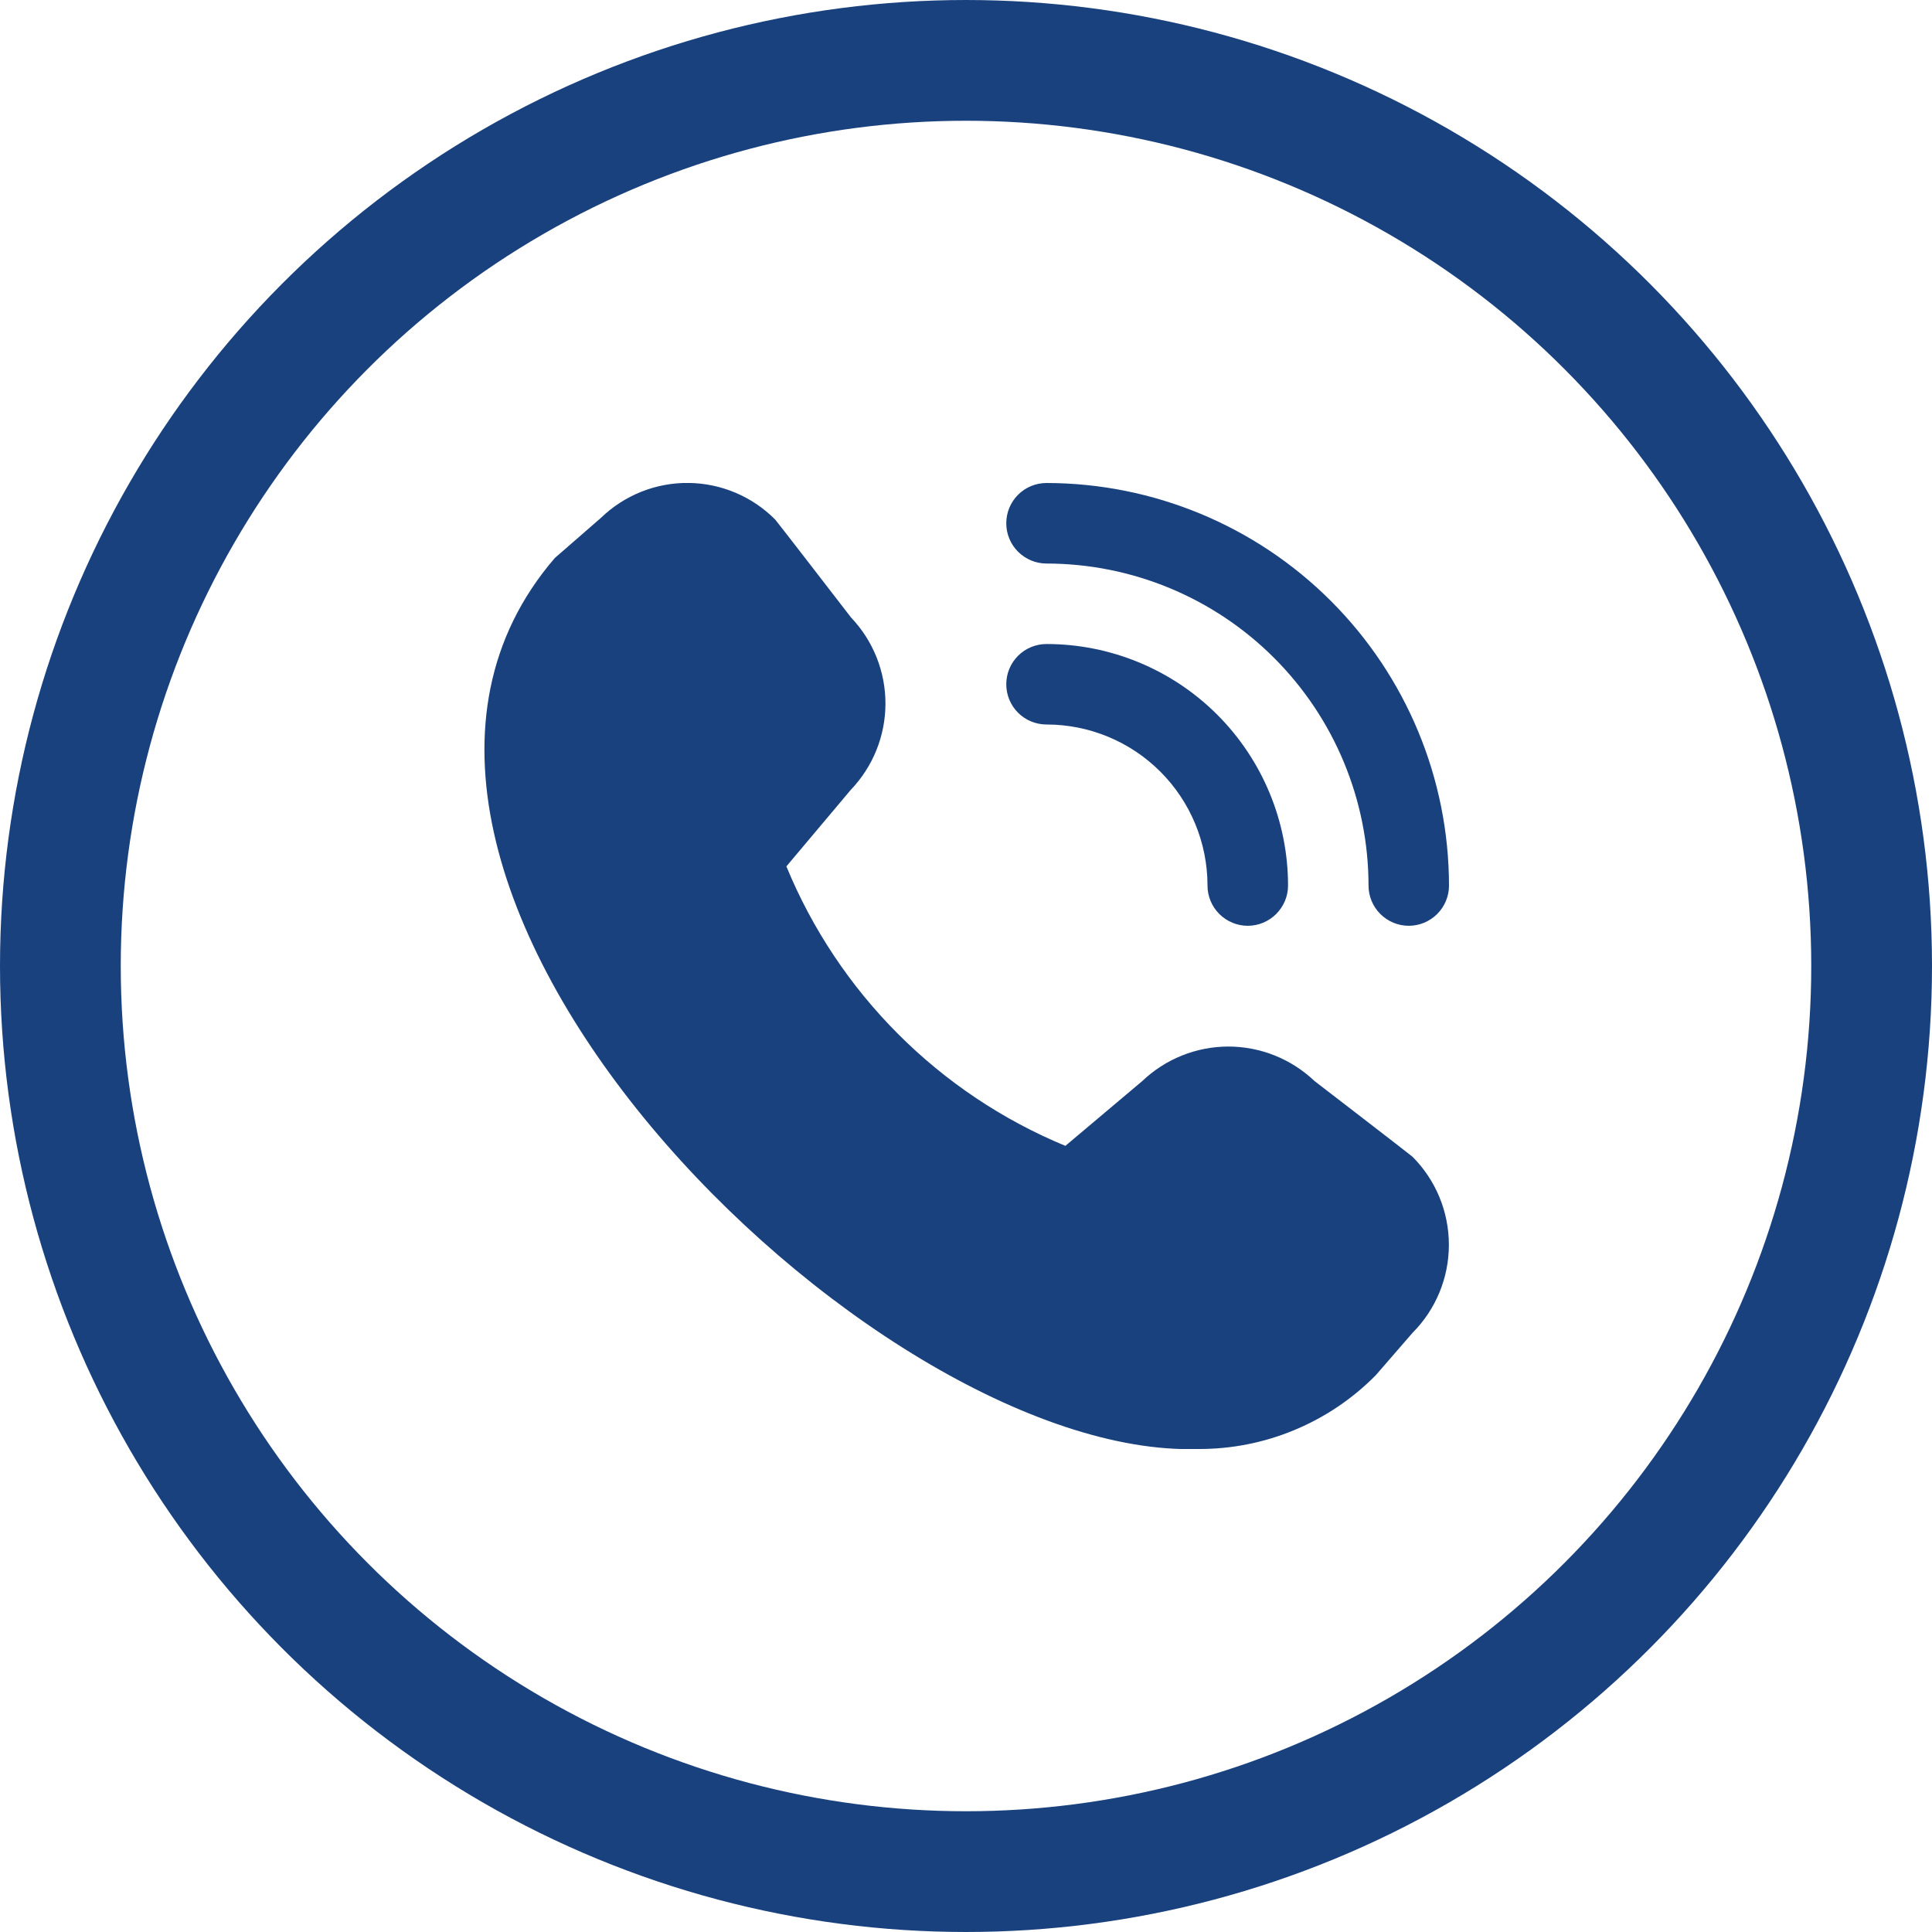 <svg width="32" height="32" viewBox="0 0 32 32" fill="none" xmlns="http://www.w3.org/2000/svg">
<circle cx="16" cy="16" r="15" stroke="#19417E" stroke-width="2"/>
<g clip-path="url(#clip0_4689_55746)">
<path d="M23.334 15.334C23.157 15.334 22.987 15.263 22.862 15.138C22.737 15.013 22.667 14.844 22.667 14.667C22.666 13.253 22.103 11.897 21.103 10.897C20.103 9.897 18.748 9.335 17.334 9.334C17.157 9.334 16.987 9.263 16.862 9.138C16.737 9.013 16.667 8.844 16.667 8.667C16.667 8.49 16.737 8.32 16.862 8.195C16.987 8.07 17.157 8 17.334 8C19.101 8.002 20.796 8.705 22.045 9.955C23.295 11.205 23.998 12.899 24 14.667C24 14.844 23.93 15.013 23.805 15.138C23.68 15.263 23.51 15.334 23.334 15.334ZM21.334 14.667C21.334 13.606 20.912 12.589 20.162 11.838C19.412 11.088 18.394 10.667 17.334 10.667C17.157 10.667 16.987 10.737 16.862 10.862C16.737 10.987 16.667 11.157 16.667 11.334C16.667 11.51 16.737 11.68 16.862 11.805C16.987 11.93 17.157 12 17.334 12C18.041 12 18.719 12.281 19.219 12.781C19.719 13.281 20 13.96 20 14.667C20 14.844 20.07 15.013 20.195 15.138C20.32 15.263 20.49 15.334 20.667 15.334C20.844 15.334 21.013 15.263 21.138 15.138C21.263 15.013 21.334 14.844 21.334 14.667ZM22.789 22.776L23.395 22.077C23.782 21.689 23.998 21.165 23.998 20.618C23.998 20.071 23.782 19.546 23.395 19.159C23.375 19.138 21.771 17.904 21.771 17.904C21.386 17.538 20.875 17.334 20.343 17.334C19.812 17.335 19.301 17.541 18.917 17.908L17.646 18.979C16.609 18.55 15.667 17.92 14.874 17.125C14.081 16.331 13.452 15.387 13.025 14.35L14.091 13.083C14.459 12.699 14.665 12.188 14.666 11.656C14.667 11.125 14.463 10.613 14.096 10.228C14.096 10.228 12.861 8.626 12.84 8.606C12.46 8.223 11.944 8.005 11.405 7.999C10.865 7.993 10.345 8.2 9.956 8.575L9.19 9.242C4.66 14.496 14.414 24.174 19.841 24C20.39 24.003 20.933 23.897 21.439 23.686C21.945 23.476 22.404 23.167 22.789 22.776Z" fill="#19417E"/>
</g>
<defs>
<clipPath id="clip0_4689_55746">
<rect width="16" height="16" fill="white" transform="translate(8 8)"/>
</clipPath>
</defs>
</svg>
